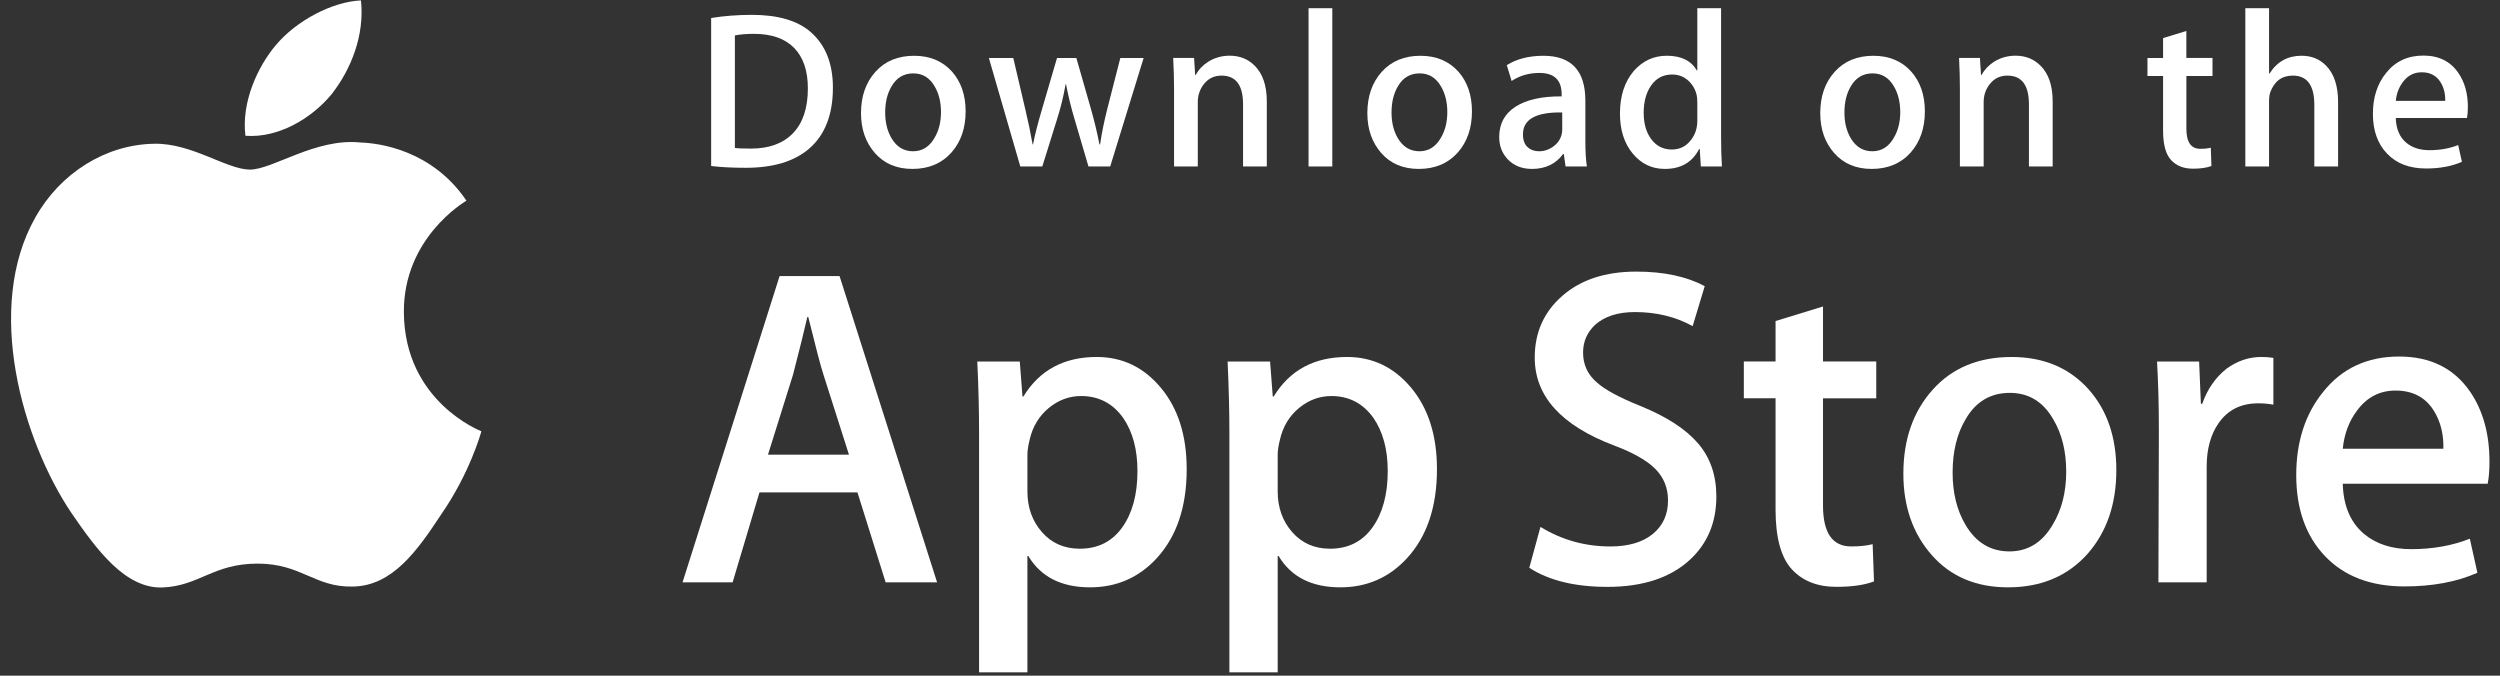 <svg width="148" height="40" viewBox="0 0 148 40" fill="none" xmlns="http://www.w3.org/2000/svg">
<rect x="0" y="0" width="148" height="40" fill="#333333" stroke="none"/>
<path d="M23.909 18.507C23.87 14.116 27.449 11.98 27.613 11.881C25.586 8.88 22.445 8.47 21.341 8.437C18.702 8.155 16.143 10.04 14.799 10.04C13.428 10.04 11.358 8.464 9.127 8.51C6.257 8.555 3.571 10.243 2.098 12.864C-0.941 18.209 1.326 26.063 4.238 30.383C5.695 32.498 7.397 34.861 9.625 34.778C11.805 34.686 12.619 33.366 15.249 33.366C17.856 33.366 18.62 34.778 20.893 34.724C23.232 34.686 24.705 32.599 26.11 30.465C27.794 28.04 28.47 25.651 28.497 25.529C28.442 25.51 23.954 23.77 23.909 18.507Z" fill="white"/>
<path d="M19.617 5.595C20.789 4.106 21.591 2.08 21.369 0.024C19.672 0.101 17.55 1.216 16.328 2.673C15.247 3.956 14.281 6.06 14.53 8.038C16.436 8.182 18.394 7.061 19.617 5.595Z" fill="white"/>
<path d="M55.476 34.474H52.43L50.761 29.149H44.961L43.371 34.474H40.406L46.152 16.344H49.702L55.476 34.474ZM50.258 26.915L48.749 22.18C48.59 21.697 48.29 20.558 47.849 18.765H47.795C47.62 19.536 47.337 20.675 46.948 22.18L45.465 26.915H50.258Z" fill="white"/>
<path d="M70.252 27.777C70.252 30.001 69.66 31.758 68.477 33.048C67.417 34.197 66.101 34.77 64.531 34.77C62.835 34.77 61.617 34.152 60.875 32.915H60.822V39.801H57.962V25.705C57.962 24.308 57.926 22.873 57.856 21.402H60.371L60.531 23.474H60.584C61.538 21.913 62.985 21.133 64.928 21.133C66.446 21.133 67.714 21.742 68.728 22.962C69.745 24.182 70.252 25.787 70.252 27.777ZM67.338 27.884C67.338 26.611 67.056 25.562 66.49 24.737C65.872 23.876 65.042 23.445 64.001 23.445C63.295 23.445 62.654 23.685 62.081 24.158C61.507 24.634 61.132 25.257 60.956 26.028C60.867 26.388 60.823 26.682 60.823 26.914V29.093C60.823 30.044 61.11 30.847 61.684 31.502C62.258 32.157 63.004 32.484 63.922 32.484C64.999 32.484 65.837 32.062 66.437 31.22C67.038 30.377 67.338 29.265 67.338 27.884Z" fill="white"/>
<path d="M85.068 27.777C85.068 30.001 84.476 31.758 83.292 33.048C82.234 34.197 80.918 34.77 79.347 34.77C77.651 34.77 76.433 34.152 75.693 32.915H75.639V39.801H72.78V25.705C72.78 24.308 72.743 22.873 72.674 21.402H75.189L75.348 23.474H75.402C76.354 21.913 77.802 21.133 79.745 21.133C81.262 21.133 82.53 21.742 83.547 22.962C84.56 24.182 85.068 25.787 85.068 27.777ZM82.154 27.884C82.154 26.611 81.871 25.562 81.305 24.737C80.687 23.876 79.859 23.445 78.817 23.445C78.11 23.445 77.47 23.685 76.896 24.158C76.322 24.634 75.948 25.257 75.772 26.028C75.685 26.388 75.639 26.682 75.639 26.914V29.093C75.639 30.044 75.926 30.847 76.498 31.502C77.072 32.156 77.818 32.484 78.738 32.484C79.815 32.484 80.653 32.062 81.253 31.22C81.854 30.377 82.154 29.265 82.154 27.884Z" fill="white"/>
<path d="M101.608 29.39C101.608 30.932 101.081 32.187 100.023 33.156C98.86 34.214 97.241 34.743 95.16 34.743C93.239 34.743 91.699 34.367 90.534 33.613L91.196 31.192C92.452 31.963 93.829 32.35 95.331 32.35C96.408 32.35 97.246 32.102 97.848 31.609C98.448 31.116 98.747 30.454 98.747 29.628C98.747 28.893 98.5 28.273 98.005 27.77C97.513 27.267 96.691 26.8 95.542 26.368C92.417 25.184 90.856 23.45 90.856 21.17C90.856 19.679 91.403 18.457 92.499 17.506C93.591 16.554 95.047 16.079 96.869 16.079C98.493 16.079 99.843 16.366 100.92 16.94L100.205 19.307C99.199 18.752 98.061 18.474 96.788 18.474C95.782 18.474 94.996 18.726 94.433 19.227C93.957 19.675 93.718 20.221 93.718 20.869C93.718 21.585 93.99 22.178 94.538 22.644C95.014 23.074 95.879 23.54 97.135 24.043C98.671 24.671 99.799 25.405 100.524 26.247C101.247 27.086 101.608 28.137 101.608 29.39Z" fill="white"/>
<path d="M111.074 23.581H107.922V29.928C107.922 31.543 108.477 32.349 109.59 32.349C110.101 32.349 110.525 32.304 110.861 32.214L110.94 34.42C110.376 34.634 109.635 34.741 108.716 34.741C107.586 34.741 106.704 34.391 106.067 33.692C105.432 32.992 105.113 31.818 105.113 30.168V23.578H103.235V21.399H105.113V19.005L107.922 18.144V21.399H111.074V23.581Z" fill="white"/>
<path d="M125.287 27.83C125.287 29.84 124.721 31.489 123.591 32.78C122.407 34.108 120.835 34.77 118.875 34.77C116.986 34.77 115.483 34.134 114.361 32.861C113.24 31.589 112.679 29.983 112.679 28.047C112.679 26.021 113.256 24.362 114.414 23.072C115.569 21.78 117.127 21.134 119.087 21.134C120.976 21.134 122.495 21.77 123.642 23.044C124.74 24.28 125.287 25.875 125.287 27.83ZM122.32 27.924C122.32 26.718 122.066 25.684 121.552 24.822C120.953 23.779 120.096 23.258 118.985 23.258C117.835 23.258 116.962 23.78 116.363 24.822C115.849 25.686 115.595 26.736 115.595 27.979C115.595 29.184 115.849 30.218 116.363 31.079C116.981 32.123 117.845 32.643 118.96 32.643C120.051 32.643 120.909 32.112 121.527 31.052C122.054 30.173 122.32 29.128 122.32 27.924Z" fill="white"/>
<path d="M134.584 23.956C134.301 23.903 133.999 23.876 133.683 23.876C132.676 23.876 131.898 24.261 131.351 25.034C130.875 25.715 130.636 26.576 130.636 27.615V34.475H127.778L127.805 25.519C127.805 24.012 127.768 22.64 127.697 21.403H130.188L130.293 23.904H130.372C130.674 23.045 131.15 22.353 131.802 21.834C132.439 21.366 133.127 21.133 133.869 21.133C134.133 21.133 134.372 21.152 134.584 21.186V23.956Z" fill="white"/>
<path d="M147.376 27.318C147.376 27.839 147.343 28.277 147.271 28.636H138.692C138.725 29.927 139.14 30.915 139.937 31.596C140.66 32.205 141.595 32.51 142.743 32.51C144.013 32.51 145.172 32.304 146.214 31.892L146.662 33.908C145.444 34.447 144.006 34.716 142.347 34.716C140.351 34.716 138.785 34.119 137.644 32.927C136.507 31.735 135.937 30.134 135.937 28.126C135.937 26.155 136.467 24.513 137.528 23.204C138.638 21.806 140.139 21.107 142.028 21.107C143.883 21.107 145.288 21.806 146.241 23.204C146.996 24.314 147.376 25.688 147.376 27.318ZM144.649 26.565C144.668 25.704 144.481 24.96 144.094 24.332C143.599 23.524 142.838 23.121 141.815 23.121C140.88 23.121 140.119 23.515 139.538 24.305C139.062 24.933 138.779 25.686 138.692 26.564H144.649V26.565Z" fill="white"/>
<path d="M49.308 5.189C49.308 6.793 48.835 8 47.889 8.811C47.013 9.558 45.768 9.933 44.156 9.933C43.356 9.933 42.672 9.898 42.1 9.827V1.066C42.847 0.943 43.652 0.88 44.521 0.88C46.057 0.88 47.214 1.22 47.995 1.898C48.87 2.665 49.308 3.762 49.308 5.189ZM47.826 5.229C47.826 4.189 47.555 3.393 47.013 2.837C46.471 2.282 45.68 2.004 44.638 2.004C44.195 2.004 43.818 2.034 43.505 2.097V8.757C43.678 8.785 43.995 8.797 44.455 8.797C45.531 8.797 46.361 8.493 46.946 7.886C47.531 7.278 47.826 6.392 47.826 5.229Z" fill="white"/>
<path d="M57.165 6.59C57.165 7.578 56.888 8.387 56.332 9.022C55.75 9.675 54.979 10 54.016 10C53.087 10 52.348 9.688 51.797 9.062C51.247 8.436 50.972 7.648 50.972 6.697C50.972 5.702 51.255 4.886 51.824 4.253C52.393 3.619 53.157 3.302 54.12 3.302C55.049 3.302 55.794 3.614 56.359 4.239C56.896 4.847 57.165 5.631 57.165 6.59ZM55.707 6.637C55.707 6.044 55.581 5.536 55.33 5.112C55.035 4.6 54.615 4.344 54.069 4.344C53.505 4.344 53.075 4.6 52.78 5.112C52.528 5.536 52.403 6.052 52.403 6.663C52.403 7.255 52.529 7.763 52.78 8.187C53.085 8.699 53.509 8.955 54.056 8.955C54.593 8.955 55.014 8.695 55.317 8.173C55.577 7.742 55.707 7.229 55.707 6.637Z" fill="white"/>
<path d="M67.703 3.433L65.724 9.855H64.437L63.617 7.066C63.409 6.37 63.24 5.678 63.109 4.991H63.083C62.961 5.697 62.792 6.388 62.575 7.066L61.704 9.855H60.402L58.541 3.433H59.986L60.701 6.486C60.874 7.208 61.016 7.896 61.13 8.547H61.156C61.26 8.01 61.433 7.326 61.677 6.499L62.575 3.434H63.72L64.58 6.434C64.788 7.165 64.957 7.87 65.087 8.548H65.126C65.221 7.887 65.365 7.183 65.555 6.434L66.323 3.434H67.703V3.433Z" fill="white"/>
<path d="M74.995 9.854H73.589V6.176C73.589 5.043 73.166 4.476 72.315 4.476C71.898 4.476 71.561 4.631 71.3 4.943C71.041 5.255 70.909 5.623 70.909 6.044V9.853H69.504V5.267C69.504 4.703 69.486 4.092 69.453 3.43H70.688L70.754 4.434H70.793C70.956 4.122 71.201 3.864 71.521 3.658C71.902 3.419 72.329 3.297 72.795 3.297C73.385 3.297 73.876 3.491 74.267 3.879C74.752 4.355 74.995 5.064 74.995 6.007V9.854Z" fill="white"/>
<path d="M78.872 9.855H77.467V0.486H78.872V9.855Z" fill="white"/>
<path d="M87.14 6.59C87.14 7.578 86.863 8.387 86.307 9.022C85.725 9.675 84.953 10 83.991 10C83.061 10 82.322 9.688 81.772 9.062C81.222 8.436 80.947 7.648 80.947 6.697C80.947 5.702 81.23 4.886 81.799 4.253C82.368 3.619 83.132 3.302 84.094 3.302C85.024 3.302 85.768 3.614 86.334 4.239C86.871 4.847 87.14 5.631 87.14 6.59ZM85.681 6.637C85.681 6.044 85.555 5.536 85.304 5.112C85.01 4.6 84.589 4.344 84.044 4.344C83.478 4.344 83.049 4.6 82.755 5.112C82.503 5.536 82.379 6.052 82.379 6.663C82.379 7.255 82.505 7.763 82.755 8.187C83.06 8.699 83.484 8.955 84.031 8.955C84.568 8.955 84.987 8.695 85.291 8.173C85.552 7.742 85.681 7.229 85.681 6.637Z" fill="white"/>
<path d="M93.944 9.855H92.682L92.577 9.115H92.538C92.106 9.705 91.49 10 90.691 10C90.094 10 89.611 9.806 89.248 9.419C88.918 9.067 88.753 8.63 88.753 8.111C88.753 7.326 89.075 6.728 89.722 6.314C90.369 5.9 91.278 5.697 92.45 5.706V5.586C92.45 4.74 92.012 4.318 91.136 4.318C90.513 4.318 89.963 4.477 89.488 4.794L89.202 3.856C89.79 3.487 90.515 3.302 91.371 3.302C93.024 3.302 93.853 4.187 93.853 5.958V8.323C93.853 8.965 93.883 9.476 93.944 9.855ZM92.484 7.648V6.657C90.934 6.63 90.159 7.062 90.159 7.951C90.159 8.287 90.247 8.537 90.428 8.705C90.609 8.872 90.84 8.955 91.115 8.955C91.423 8.955 91.712 8.856 91.975 8.658C92.239 8.46 92.401 8.208 92.462 7.898C92.476 7.829 92.484 7.744 92.484 7.648Z" fill="white"/>
<path d="M101.938 9.855H100.69L100.625 8.823H100.586C100.187 9.608 99.509 10 98.555 10C97.793 10 97.159 9.697 96.656 9.089C96.152 8.481 95.902 7.693 95.902 6.724C95.902 5.685 96.174 4.843 96.721 4.2C97.251 3.6 97.9 3.3 98.673 3.3C99.522 3.3 100.116 3.591 100.454 4.172H100.481V0.486H101.888V8.124C101.888 8.75 101.904 9.326 101.938 9.855ZM100.481 7.146V6.076C100.481 5.89 100.468 5.74 100.442 5.626C100.363 5.283 100.193 4.994 99.934 4.761C99.672 4.528 99.357 4.411 98.993 4.411C98.469 4.411 98.058 4.622 97.757 5.046C97.458 5.469 97.306 6.01 97.306 6.671C97.306 7.306 97.45 7.821 97.738 8.217C98.042 8.639 98.453 8.851 98.967 8.851C99.428 8.851 99.797 8.675 100.077 8.322C100.348 7.996 100.481 7.604 100.481 7.146Z" fill="white"/>
<path d="M113.952 6.59C113.952 7.578 113.675 8.387 113.119 9.022C112.537 9.675 111.767 10 110.803 10C109.876 10 109.137 9.688 108.584 9.062C108.034 8.436 107.759 7.648 107.759 6.697C107.759 5.702 108.042 4.886 108.611 4.253C109.18 3.619 109.944 3.302 110.909 3.302C111.835 3.302 112.583 3.614 113.146 4.239C113.683 4.847 113.952 5.631 113.952 6.59ZM112.495 6.637C112.495 6.044 112.369 5.536 112.119 5.112C111.822 4.6 111.404 4.344 110.856 4.344C110.293 4.344 109.864 4.6 109.567 5.112C109.315 5.536 109.19 6.052 109.19 6.663C109.19 7.255 109.316 7.763 109.567 8.187C109.872 8.699 110.296 8.955 110.843 8.955C111.379 8.955 111.802 8.695 112.105 8.173C112.364 7.742 112.495 7.229 112.495 6.637Z" fill="white"/>
<path d="M121.518 9.854H120.113V6.176C120.113 5.043 119.689 4.476 118.838 4.476C118.421 4.476 118.084 4.631 117.824 4.943C117.563 5.255 117.433 5.623 117.433 6.044V9.853H116.026V5.267C116.026 4.703 116.01 4.092 115.977 3.43H117.211L117.276 4.434H117.315C117.48 4.122 117.724 3.864 118.044 3.658C118.426 3.419 118.851 3.297 119.319 3.297C119.908 3.297 120.399 3.491 120.789 3.879C121.276 4.355 121.518 5.064 121.518 6.007V9.854Z" fill="white"/>
<path d="M130.981 4.501H129.434V7.621C129.434 8.414 129.708 8.81 130.253 8.81C130.505 8.81 130.715 8.789 130.88 8.744L130.916 9.827C130.638 9.933 130.273 9.986 129.824 9.986C129.269 9.986 128.837 9.814 128.524 9.471C128.21 9.128 128.055 8.55 128.055 7.74V4.501H127.13V3.432H128.055V2.255L129.432 1.833V3.431H130.98V4.501H130.981Z" fill="white"/>
<path d="M138.415 9.855H137.008V6.204C137.008 5.052 136.584 4.476 135.735 4.476C135.083 4.476 134.638 4.81 134.394 5.477C134.352 5.618 134.328 5.789 134.328 5.991V9.853H132.924V0.486H134.328V4.356H134.355C134.798 3.652 135.432 3.3 136.254 3.3C136.837 3.3 137.318 3.494 137.7 3.882C138.177 4.366 138.415 5.085 138.415 6.036V9.855Z" fill="white"/>
<path d="M146.098 6.34C146.098 6.596 146.079 6.812 146.046 6.987H141.83C141.849 7.622 142.05 8.106 142.44 8.441C142.797 8.741 143.257 8.891 143.82 8.891C144.444 8.891 145.013 8.79 145.525 8.587L145.745 9.579C145.146 9.843 144.44 9.975 143.623 9.975C142.644 9.975 141.873 9.682 141.315 9.096C140.754 8.511 140.476 7.724 140.476 6.738C140.476 5.769 140.735 4.963 141.257 4.32C141.802 3.633 142.538 3.29 143.468 3.29C144.377 3.29 145.068 3.633 145.535 4.32C145.912 4.865 146.098 5.539 146.098 6.34ZM144.757 5.971C144.767 5.547 144.675 5.182 144.484 4.874C144.24 4.478 143.869 4.279 143.366 4.279C142.907 4.279 142.533 4.473 142.247 4.861C142.014 5.17 141.875 5.539 141.83 5.971H144.757Z" fill="white"/>
</svg>

